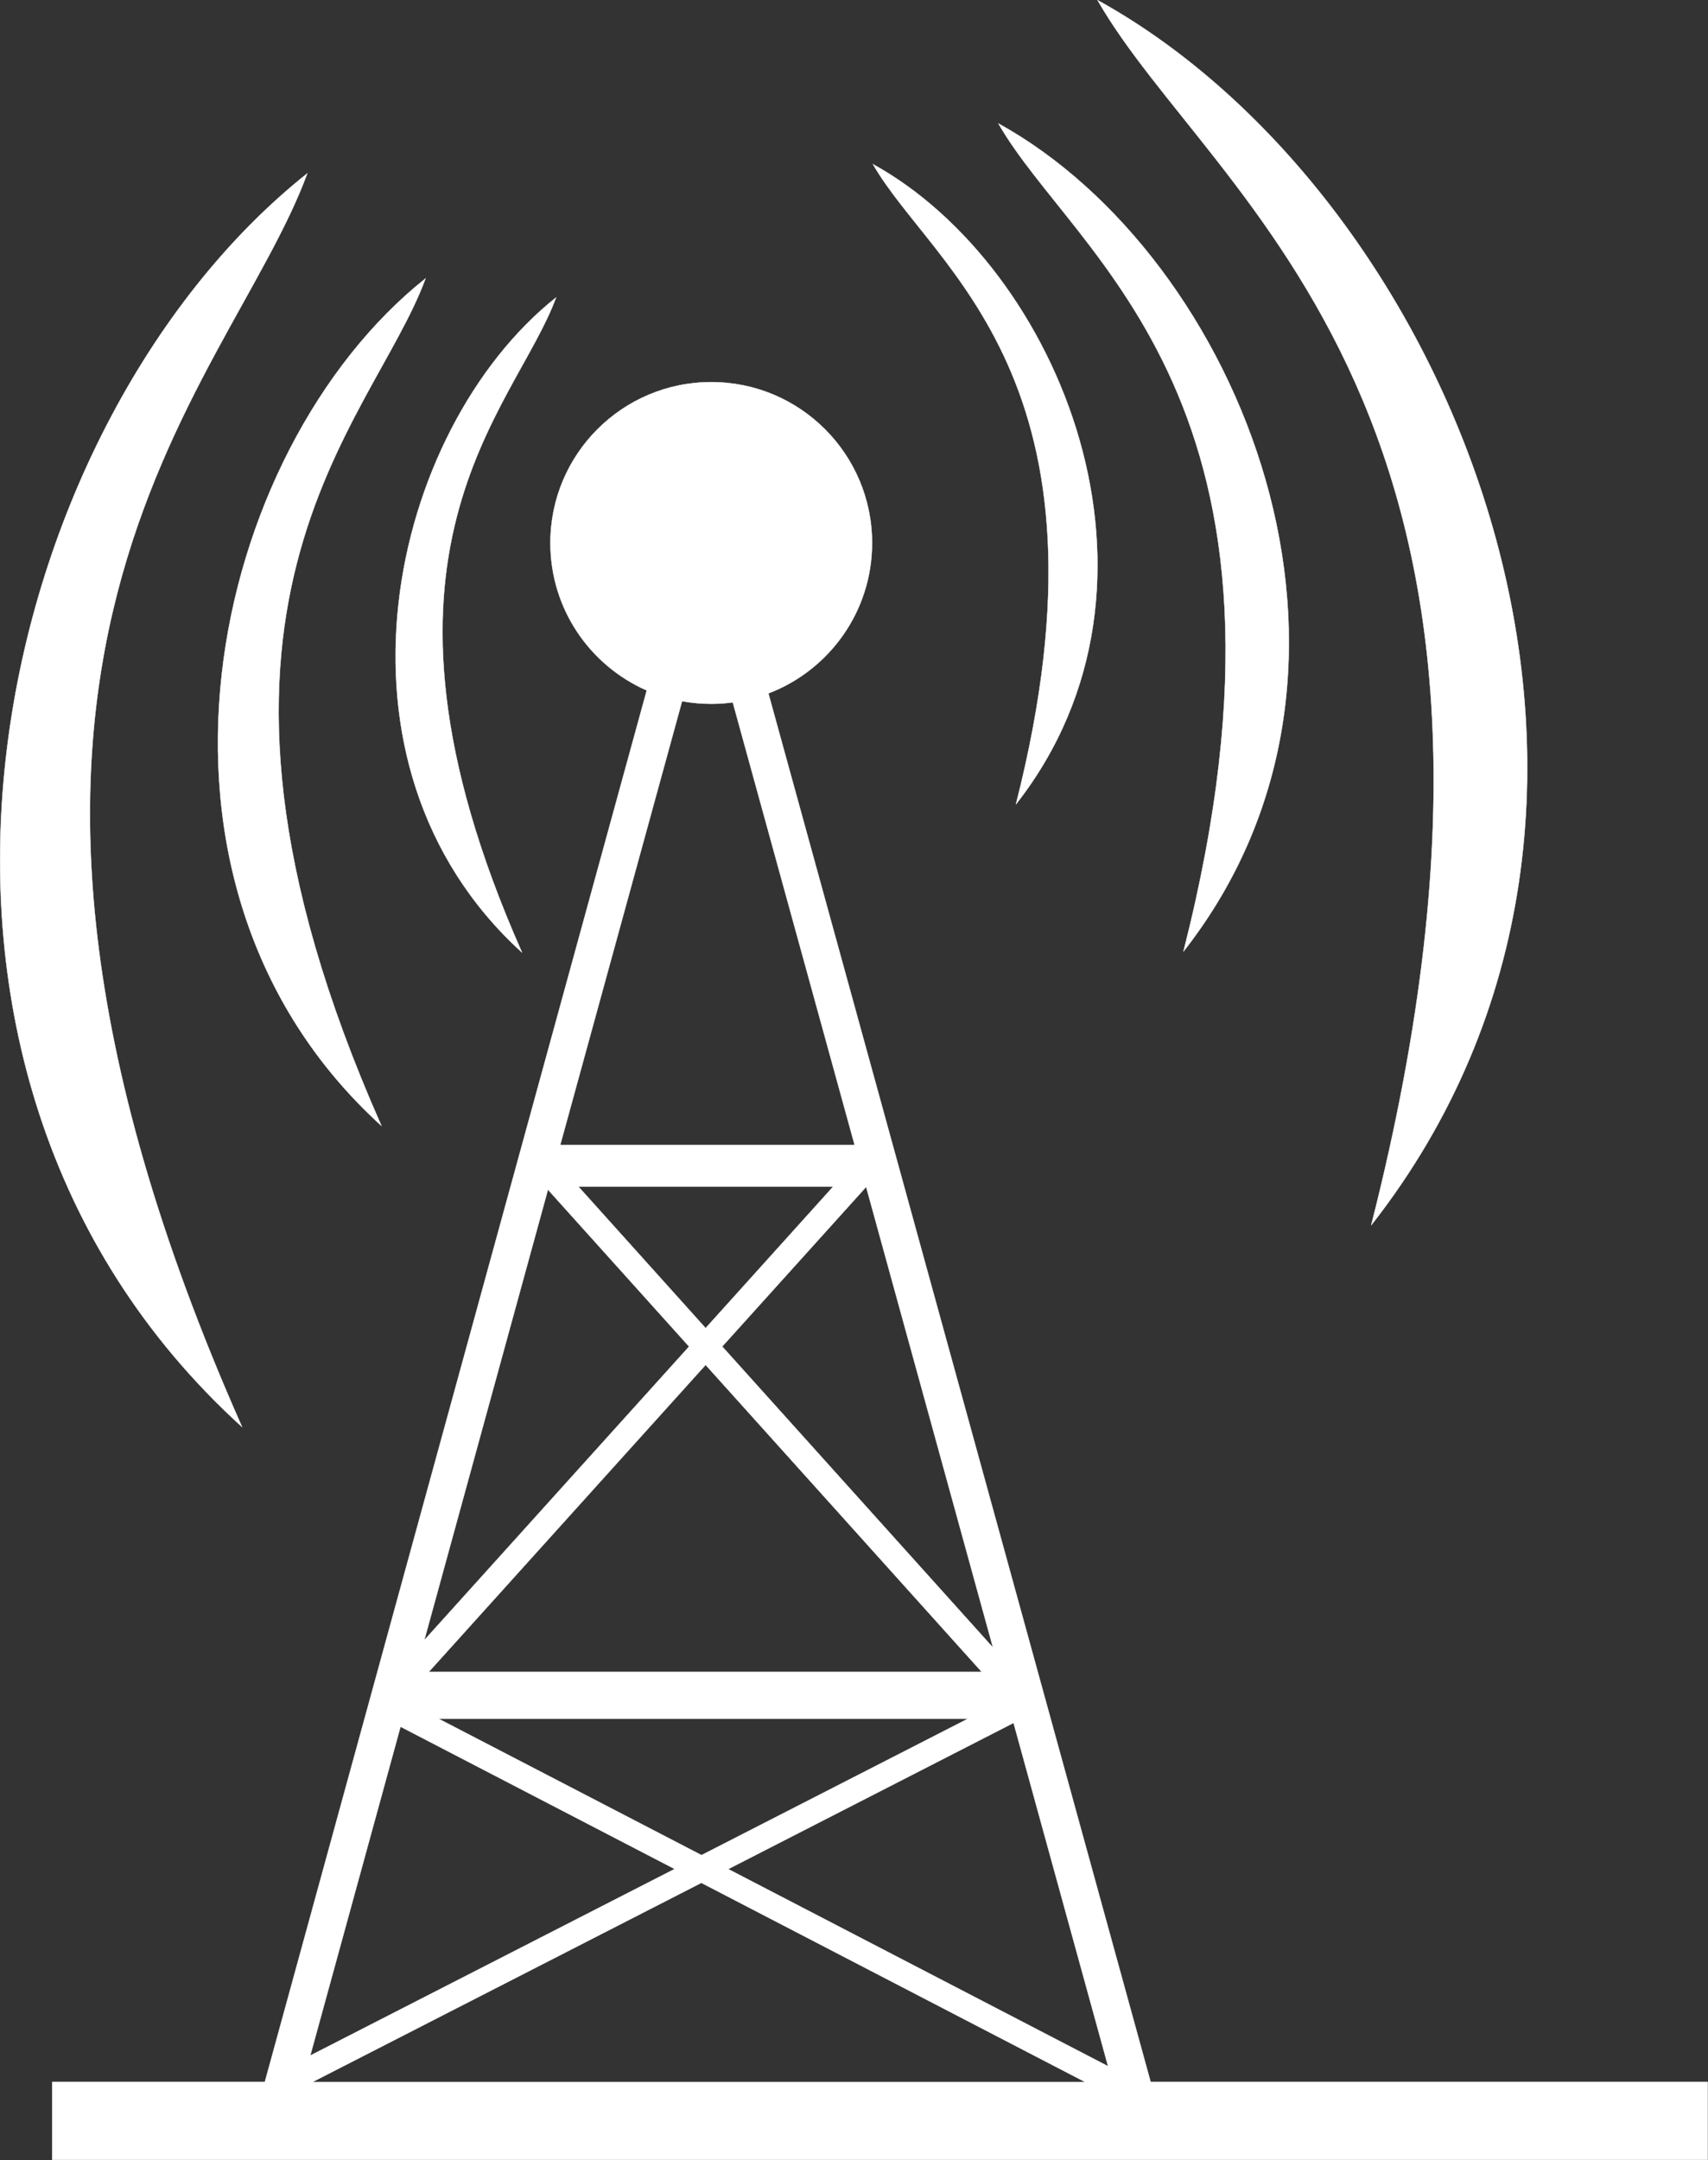 <?xml version="1.0" encoding="UTF-8"?>
<!DOCTYPE svg PUBLIC "-//W3C//DTD SVG 1.1//EN" "http://www.w3.org/Graphics/SVG/1.1/DTD/svg11.dtd">
<!-- Creator: CorelDRAW -->
<svg xmlns="http://www.w3.org/2000/svg" xml:space="preserve" width="16.162in" height="20.436in" style="shape-rendering:geometricPrecision; text-rendering:geometricPrecision; image-rendering:optimizeQuality; fill-rule:evenodd; clip-rule:evenodd"
viewBox="0 0 16.162 20.436"
 xmlns:xlink="http://www.w3.org/1999/xlink">
 <rect x="0" y="0" width="16.162" height="20.436" fill="#333333" stroke="none"/>
 <defs>
  <style type="text/css">
   <![CDATA[
    .str0 {stroke:white;stroke-width:0.003}
    .fil1 {fill:none}
    .fil0 {fill:white}
   ]]>
  </style>
 </defs>
 <g id="Layer_x0020_1">
  <g id="_116459024">
   <path id="_117698600" class="fil0 str0" d="M2.908 1.64c-3.017,2.4 -4.388,8.433 -0.617,11.861 -3.222,-7.267 -0.137,-9.804 0.617,-11.861z"/>
   <path id="_117698528" class="fil0 str0" d="M5.262 2.814c-1.576,1.254 -2.293,4.407 -0.322,6.198 -1.684,-3.798 -0.072,-5.124 0.322,-6.198z"/>
   <path id="_117698456" class="fil0 str0" d="M4.027 2.634c-2.039,1.622 -2.966,5.701 -0.417,8.018 -2.178,-4.913 -0.093,-6.627 0.417,-8.018z"/>
   <path id="_117698384" class="fil0 str0" d="M10.385 0.001c3.375,1.862 5.735,7.581 2.59,11.591 1.963,-7.704 -1.503,-9.689 -2.59,-11.591z"/>
   <path id="_45191192" class="fil0 str0" d="M8.26 1.553c1.764,0.973 2.997,3.962 1.353,6.057 1.026,-4.026 -0.785,-5.064 -1.353,-6.057z"/>
   <path id="_115752120" class="fil0 str0" d="M9.447 1.168c2.282,1.259 3.877,5.125 1.751,7.835 1.327,-5.207 -1.016,-6.55 -1.751,-7.835z"/>
   <path id="_116426368" class="fil0 str0" d="M6.731 6.659c-0.095,0 -0.187,-0.009 -0.277,-0.025l-1.153 4.199 2.786 0 -1.153 -4.188c-0.066,0.009 -0.134,0.014 -0.203,0.014zm-1.258 4.567l1.204 1.339 1.207 -1.339 -2.411 0zm1.361 1.513l2.562 2.848 -1.2 -4.358 -1.362 1.51zm2.456 3.079l-2.613 -2.905 -2.62 2.905 5.233 0zm-2.77 -3.079l-1.335 -1.484 -1.17 4.262 2.505 -2.777zm3.071 3.561l-2.7 1.383 3.594 1.865 -0.894 -3.247zm-2.954 1.513l-3.681 1.885 7.313 0 -3.633 -1.885zm-3.701 1.634l3.448 -1.765 -2.594 -1.346 -0.854 3.111zm3.702 -1.896l2.522 -1.291 -5.011 0 2.489 1.291zm-0.518 -11.019c-0.537,-0.235 -0.912,-0.771 -0.912,-1.395 0,-0.841 0.682,-1.522 1.522,-1.522 0.841,0 1.522,0.682 1.522,1.522 0,0.65 -0.408,1.205 -0.981,1.423l3.617 13.137 5.271 0 0 0.737 -15.665 0 0 -0.737 2.012 0 3.614 -13.166z"/>
   <line id="_117147288" class="fil1 str0" x1="6.388" y1="6.218" x2="2.606" y2= "19.992" />
   <line id="_116459552" class="fil1 str0" x1="6.977" y1="6.144" x2="10.783" y2= "19.968" />
   <line id="_116459768" class="fil1 str0" x1="5.185" y1="11.079" x2="9.58" y2= "15.965" />
   <line id="_116458928" class="fil1 str0" x1="3.834" y1="15.892" x2="8.352" y2= "10.883" />
   <line id="_116460128" class="fil1 str0" x1="9.752" y1="16.088" x2="2.606" y2= "19.747" />
   <line id="_116459480" class="fil1 str0" x1="3.613" y1="16.113" x2="10.807" y2= "19.845" />
  </g>
 </g>
</svg>
